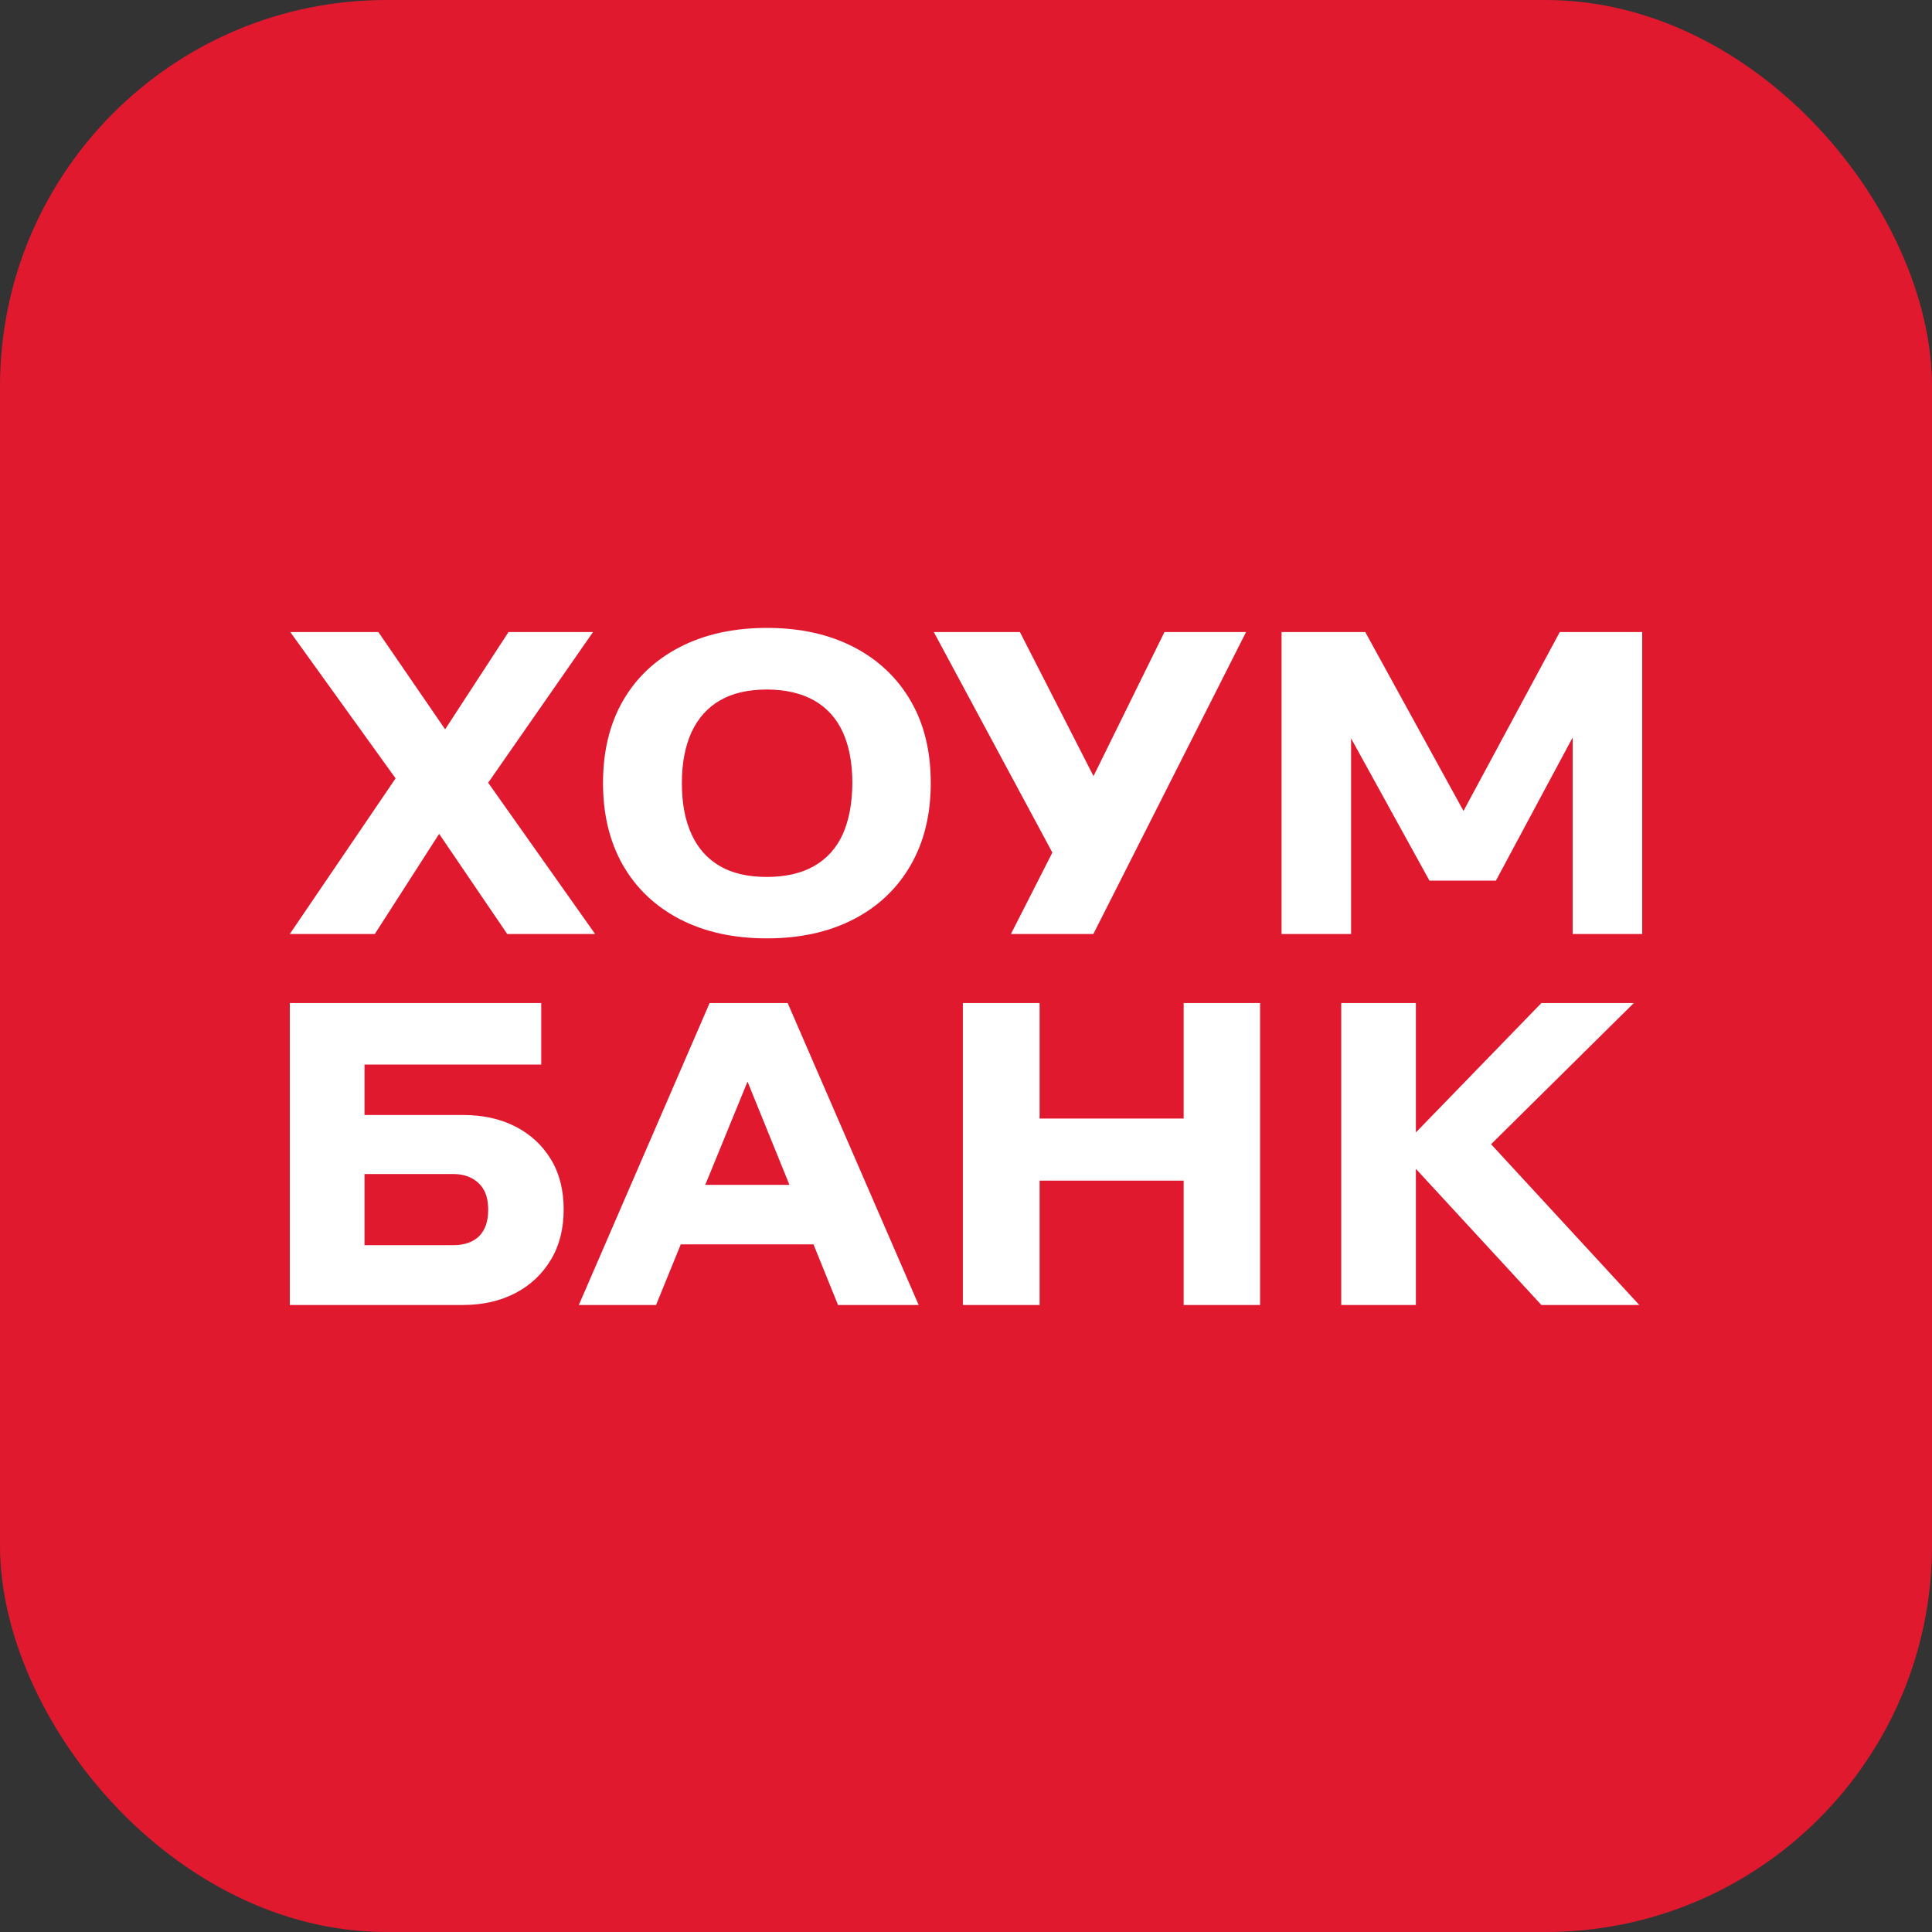 <svg width="50" height="50" viewBox="0 0 50 50" fill="none" xmlns="http://www.w3.org/2000/svg">
<rect x="0" y="0" width="50" height="50" fill="#333333" stroke="none"/>
<g clip-path="url(#clip0_8941_68048)">
<rect width="50" height="50" fill="#E1192F"/>
<path fill-rule="evenodd" clip-rule="evenodd" d="M19.847 16.25C20.711 16.25 21.458 16.417 22.097 16.747C22.731 17.076 23.224 17.544 23.57 18.141C23.917 18.738 24.088 19.447 24.088 20.265C24.088 21.075 23.917 21.785 23.57 22.386C23.224 22.991 22.731 23.459 22.097 23.788C21.458 24.118 20.711 24.285 19.847 24.285C18.983 24.285 18.232 24.118 17.593 23.788C16.954 23.454 16.462 22.987 16.119 22.386C15.777 21.785 15.606 21.075 15.606 20.265C15.606 19.447 15.777 18.738 16.119 18.141C16.462 17.544 16.954 17.076 17.593 16.747C18.232 16.417 18.983 16.25 19.847 16.25ZM21.066 22.415C21.395 22.227 21.646 21.952 21.809 21.593C21.972 21.23 22.055 20.791 22.059 20.27C22.059 19.748 21.976 19.31 21.813 18.951C21.65 18.592 21.4 18.316 21.07 18.128C20.736 17.941 20.331 17.845 19.847 17.845C19.363 17.845 18.962 17.936 18.637 18.124C18.311 18.312 18.065 18.587 17.898 18.947C17.731 19.31 17.647 19.748 17.647 20.27C17.647 20.791 17.731 21.234 17.898 21.593C18.065 21.956 18.307 22.227 18.632 22.415C18.954 22.603 19.359 22.695 19.843 22.695C20.327 22.695 20.736 22.603 21.066 22.415ZM15.347 16.358H13.16L11.52 18.875L9.792 16.358H7.513L10.238 20.144L7.5 24.172H9.7L11.365 21.58L13.127 24.172H15.402L12.634 20.257L15.347 16.358ZM11.987 28.856C12.501 28.856 12.951 28.956 13.344 29.157C13.732 29.357 14.037 29.641 14.258 30.004C14.479 30.367 14.588 30.802 14.588 31.298C14.588 31.799 14.479 32.233 14.258 32.6C14.037 32.968 13.736 33.256 13.348 33.46C12.96 33.665 12.505 33.773 11.975 33.773H7.5V25.959H14.007V27.55H9.433V28.856H11.987ZM11.732 32.225C12.021 32.225 12.246 32.145 12.4 31.991C12.555 31.837 12.634 31.611 12.634 31.311C12.634 31.11 12.601 30.943 12.53 30.81C12.459 30.676 12.354 30.572 12.217 30.497C12.079 30.422 11.92 30.384 11.732 30.384H9.433V32.225H11.732ZM14.98 33.773L18.365 25.959H20.385L23.775 33.773H21.688L21.053 32.204H17.618L16.979 33.773H14.98ZM19.346 27.992L18.252 30.664H20.431L19.346 27.992ZM30.633 28.948H26.905V25.959H24.919V33.773H26.905V30.555H30.633V33.773H32.611V25.959H30.633V28.948ZM38.589 29.612L42.425 33.773H39.891L36.643 30.25V33.773H34.711V25.959H36.643V29.307L39.891 25.959H42.283L38.589 29.612ZM28.3 20.086L26.396 16.358H24.167L27.235 22.064L26.163 24.172H28.296L32.248 16.358H30.136L28.3 20.086ZM37.875 20.987L40.367 16.358H42.5V24.172H40.701V19.084L38.714 22.791H36.994L34.966 19.109V24.172H33.167V16.358H35.333L37.875 20.987Z" fill="white"/>
</g>
<defs>
<clipPath id="clip0_8941_68048">
<rect width="50" height="50" rx="10" fill="white"/>
</clipPath>
</defs>
</svg>
